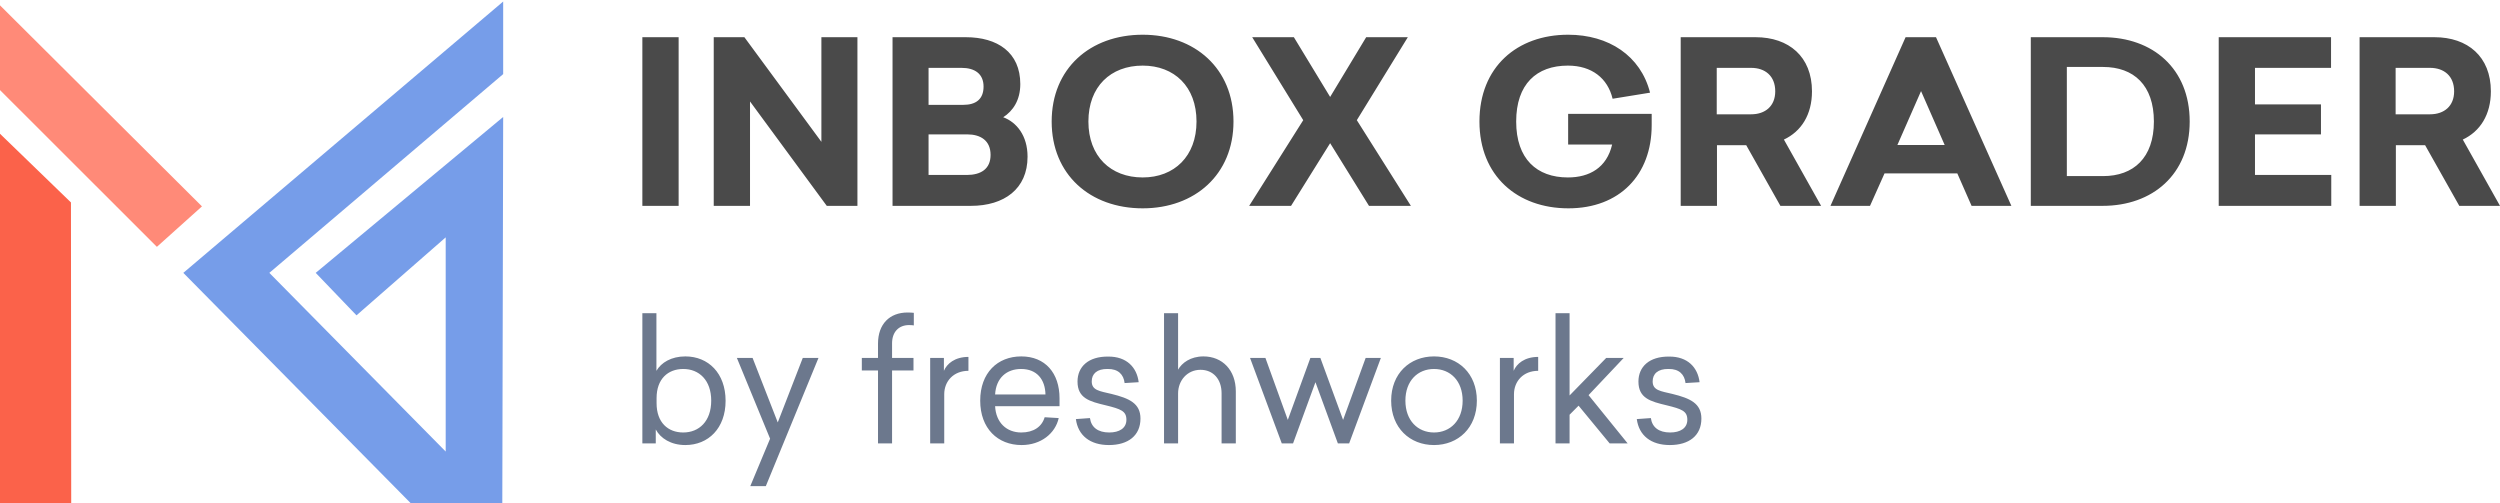 <?xml version="1.0" encoding="UTF-8" standalone="no"?>
<svg width="144px" height="29px" viewBox="0 0 144 29" version="1.1" xmlns="http://www.w3.org/2000/svg" xmlns:xlink="http://www.w3.org/1999/xlink">
    <!-- Generator: Sketch 49.2 (51160) - http://www.bohemiancoding.com/sketch -->
    <title>inboxgrader</title>
    <desc>Created with Sketch.</desc>
    <defs></defs>
    <g id="Page-1" stroke="none" stroke-width="1" fill="none" fill-rule="evenodd">
        <g id="FD-tools-Copy-6" transform="translate(-195, -878)">
            <g id="Group-2" transform="translate(175, 804)">
                <g id="inboxgrader" transform="translate(20, 74)">
                    <path d="M39.089,11.857 L37,11.857 L37,2.143 L39.089,2.143 L39.089,11.857 Z M49.388,11.857 L47.622,11.857 L43.201,5.844 L43.201,11.857 L41.111,11.857 L41.111,2.143 L42.877,2.143 L47.312,8.169 L47.312,2.143 L49.388,2.143 L49.388,11.857 Z M51.41,2.143 L55.629,2.143 C57.448,2.143 58.769,3.013 58.769,4.844 C58.769,5.766 58.351,6.39 57.785,6.753 C58.554,7.039 59.187,7.805 59.187,9.026 C59.187,10.883 57.839,11.857 55.925,11.857 L51.41,11.857 L51.41,2.143 Z M53.485,3.909 L53.485,6.039 L55.494,6.039 C56.195,6.039 56.653,5.727 56.653,4.987 C56.653,4.247 56.141,3.909 55.386,3.909 L53.485,3.909 Z M53.485,7.74 L53.485,10.078 L55.683,10.078 C56.491,10.078 57.057,9.74 57.057,8.922 C57.057,8.091 56.478,7.74 55.709,7.74 L53.485,7.74 Z M65.819,2 C68.825,2 71.049,3.948 71.049,7 C71.049,10.052 68.825,12 65.819,12 C62.786,12 60.576,10.052 60.576,7 C60.576,3.948 62.786,2 65.819,2 Z M65.819,3.779 C63.972,3.779 62.692,4.987 62.692,7 C62.692,9 63.972,10.221 65.819,10.221 C67.639,10.221 68.919,9 68.919,7 C68.919,4.987 67.639,3.779 65.819,3.779 Z M78.153,6.922 L81.267,11.857 L78.854,11.857 L76.616,8.247 L74.365,11.857 L71.952,11.857 L75.066,6.922 L72.127,2.143 L74.527,2.143 L76.616,5.584 L78.692,2.143 L81.091,2.143 L78.153,6.922 Z M95.137,6.558 L95.137,7.208 C95.137,10.078 93.29,12 90.338,12 C87.4,12 85.216,10.13 85.216,7 C85.216,3.857 87.386,2 90.325,2 C92.657,2 94.503,3.208 95.043,5.338 L92.886,5.688 C92.603,4.506 91.686,3.779 90.311,3.779 C88.505,3.779 87.332,4.844 87.332,7 C87.332,9.156 88.519,10.221 90.311,10.221 C91.551,10.221 92.549,9.662 92.859,8.325 L90.325,8.325 L90.325,6.558 L95.137,6.558 Z M102.551,11.857 L100.583,8.364 L98.898,8.364 L98.898,11.857 L96.808,11.857 L96.808,2.143 L101.122,2.143 C103.036,2.143 104.37,3.26 104.37,5.26 C104.37,6.61 103.75,7.571 102.753,8.039 L104.896,11.857 L102.551,11.857 Z M98.884,6.584 L100.866,6.584 C101.674,6.584 102.254,6.117 102.254,5.26 C102.254,4.377 101.674,3.909 100.866,3.909 L98.884,3.909 L98.884,6.584 Z M115.855,11.857 L113.563,11.857 L112.741,9.987 L108.549,9.987 L107.713,11.857 L105.435,11.857 L109.762,2.143 L111.514,2.143 L115.855,11.857 Z M109.29,8.351 L112.013,8.351 L110.652,5.247 L109.29,8.351 Z M116.974,2.143 L121.125,2.143 C123.996,2.143 126.126,3.948 126.126,7 C126.126,10.052 123.983,11.857 121.112,11.857 L116.974,11.857 L116.974,2.143 Z M119.05,3.857 L119.05,10.143 L121.139,10.143 C122.891,10.143 124.064,9.091 124.064,7 C124.064,4.909 122.905,3.857 121.139,3.857 L119.05,3.857 Z M134.268,3.909 L129.887,3.909 L129.887,6.013 L133.688,6.013 L133.688,7.74 L129.887,7.74 L129.887,10.078 L134.281,10.078 L134.281,11.857 L127.798,11.857 L127.798,2.143 L134.268,2.143 L134.268,3.909 Z M141.655,11.857 L139.687,8.364 L138.002,8.364 L138.002,11.857 L135.912,11.857 L135.912,2.143 L140.226,2.143 C142.14,2.143 143.474,3.26 143.474,5.26 C143.474,6.61 142.854,7.571 141.857,8.039 L144,11.857 L141.655,11.857 Z M137.988,6.584 L139.97,6.584 C140.778,6.584 141.358,6.117 141.358,5.26 C141.358,4.377 140.778,3.909 139.97,3.909 L137.988,3.909 L137.988,6.584 Z" id="Inbox-Grader" fill="#4A4A4A"></path>
                    <path d="M37.81,18.039 L37.81,21.359 C38.083,20.886 38.667,20.529 39.477,20.529 C40.796,20.529 41.794,21.494 41.794,23.087 C41.794,24.67 40.796,25.635 39.477,25.635 C38.648,25.635 38.046,25.249 37.772,24.737 L37.772,25.539 L37,25.539 L37,18.039 L37.81,18.039 Z M39.355,21.253 C38.479,21.253 37.819,21.822 37.819,22.932 L37.819,23.222 C37.819,24.342 38.479,24.911 39.355,24.911 C40.269,24.911 40.966,24.264 40.966,23.077 C40.966,21.9 40.269,21.253 39.355,21.253 Z M44.112,28 L43.217,28 L44.357,25.268 L42.444,20.616 L43.349,20.616 L44.799,24.332 L46.24,20.616 L47.145,20.616 L44.112,28 Z M52.278,18 C52.438,18 52.533,18.01 52.636,18.019 L52.636,18.743 C52.561,18.734 52.485,18.724 52.363,18.724 C51.779,18.724 51.383,19.11 51.383,19.776 L51.383,20.616 L52.617,20.616 L52.617,21.34 L51.383,21.34 L51.383,25.539 L50.573,25.539 L50.573,21.34 L49.641,21.34 L49.641,20.616 L50.573,20.616 L50.573,19.795 C50.573,18.666 51.242,18 52.278,18 Z M55.782,20.558 L55.782,21.359 C54.925,21.359 54.388,21.958 54.388,22.71 L54.388,25.539 L53.578,25.539 L53.578,20.616 L54.369,20.616 L54.369,21.359 C54.539,20.954 54.991,20.558 55.782,20.558 Z M61.029,23.396 L57.318,23.396 C57.365,24.342 57.977,24.911 58.825,24.911 C59.531,24.911 60.012,24.583 60.172,24.033 L60.982,24.081 C60.784,24.969 59.955,25.635 58.844,25.635 C57.468,25.635 56.46,24.68 56.46,23.077 C56.46,21.475 57.459,20.529 58.825,20.529 C60.2,20.529 61.029,21.485 61.029,22.942 L61.029,23.396 Z M58.815,21.253 C57.986,21.253 57.374,21.764 57.318,22.72 L60.219,22.72 C60.2,21.861 59.729,21.253 58.815,21.253 Z M63.826,20.539 C64.9,20.529 65.484,21.166 65.588,22.015 L64.778,22.064 C64.721,21.571 64.41,21.243 63.798,21.253 C63.186,21.243 62.884,21.533 62.884,21.967 C62.884,22.488 63.337,22.527 64.024,22.691 C65.042,22.942 65.691,23.232 65.691,24.11 C65.691,25.085 64.985,25.635 63.874,25.635 C62.79,25.635 62.093,25.085 61.971,24.139 L62.781,24.081 C62.856,24.622 63.252,24.911 63.892,24.911 C64.467,24.911 64.881,24.67 64.881,24.178 C64.881,23.676 64.561,23.56 63.695,23.347 C62.762,23.125 62.065,22.942 62.065,21.977 C62.065,21.118 62.696,20.529 63.826,20.539 Z M67.858,18.039 L67.858,21.292 C68.075,20.905 68.574,20.529 69.318,20.529 C70.401,20.529 71.183,21.311 71.183,22.546 L71.183,25.539 L70.363,25.539 L70.363,22.653 C70.363,21.832 69.874,21.301 69.148,21.301 C68.385,21.301 67.858,21.919 67.858,22.662 L67.858,25.539 L67.048,25.539 L67.048,18.039 L67.858,18.039 Z M77.711,25.539 L77.061,25.539 L75.77,22.015 L74.48,25.539 L73.83,25.539 L72.002,20.616 L72.888,20.616 L74.178,24.187 L75.478,20.616 L76.053,20.616 L77.362,24.187 L78.662,20.616 L79.538,20.616 L77.711,25.539 Z M82.599,20.529 C83.993,20.529 85.067,21.514 85.067,23.077 C85.067,24.641 83.993,25.635 82.599,25.635 C81.205,25.635 80.131,24.641 80.131,23.077 C80.131,21.514 81.205,20.529 82.599,20.529 Z M82.599,21.253 C81.667,21.253 80.951,21.929 80.951,23.077 C80.951,24.226 81.667,24.911 82.599,24.911 C83.532,24.911 84.248,24.226 84.248,23.077 C84.248,21.929 83.532,21.253 82.599,21.253 Z M88.599,20.558 L88.599,21.359 C87.742,21.359 87.205,21.958 87.205,22.71 L87.205,25.539 L86.395,25.539 L86.395,20.616 L87.187,20.616 L87.187,21.359 C87.356,20.954 87.808,20.558 88.599,20.558 Z M90.408,22.778 L92.518,20.616 L93.526,20.616 L91.501,22.759 L93.752,25.539 L92.716,25.539 L90.926,23.367 L90.408,23.888 L90.408,25.539 L89.598,25.539 L89.598,18.039 L90.408,18.039 L90.408,22.778 Z M96.135,20.539 C97.209,20.529 97.793,21.166 97.896,22.015 L97.086,22.064 C97.03,21.571 96.719,21.243 96.107,21.253 C95.494,21.243 95.193,21.533 95.193,21.967 C95.193,22.488 95.645,22.527 96.333,22.691 C97.35,22.942 98,23.232 98,24.11 C98,25.085 97.294,25.635 96.182,25.635 C95.099,25.635 94.402,25.085 94.279,24.139 L95.089,24.081 C95.165,24.622 95.56,24.911 96.201,24.911 C96.775,24.911 97.19,24.67 97.19,24.178 C97.19,23.676 96.87,23.56 96.003,23.347 C95.071,23.125 94.374,22.942 94.374,21.977 C94.374,21.118 95.005,20.529 96.135,20.539 Z" id="by-freshworks" fill="#6C788D"></path>
                    <g id="Group-2">
                        <g id="Group">
                            <g id="Group-20-Copy">
                                <polygon id="Rectangle-9" fill="#FB624A" points="0 7.705 4.087 11.661 4.102 28.971 0 28.971"></polygon>
                                <polygon id="Rectangle-9-Copy-2" fill="#FF8A78" points="0 0.308 11.633 11.888 9.037 14.218 0 5.189"></polygon>
                                <polygon id="Rectangle-9-Copy" fill="#769DE9" points="28.983 0.088 28.983 4.268 15.514 15.717 25.672 26.009 25.672 13.672 20.534 18.164 18.185 15.717 28.983 6.737 28.933 28.971 23.644 28.971 10.559 15.717"></polygon>
                            </g>
                        </g>
                    </g>
                </g>
            </g>
        </g>
    </g>
</svg>
